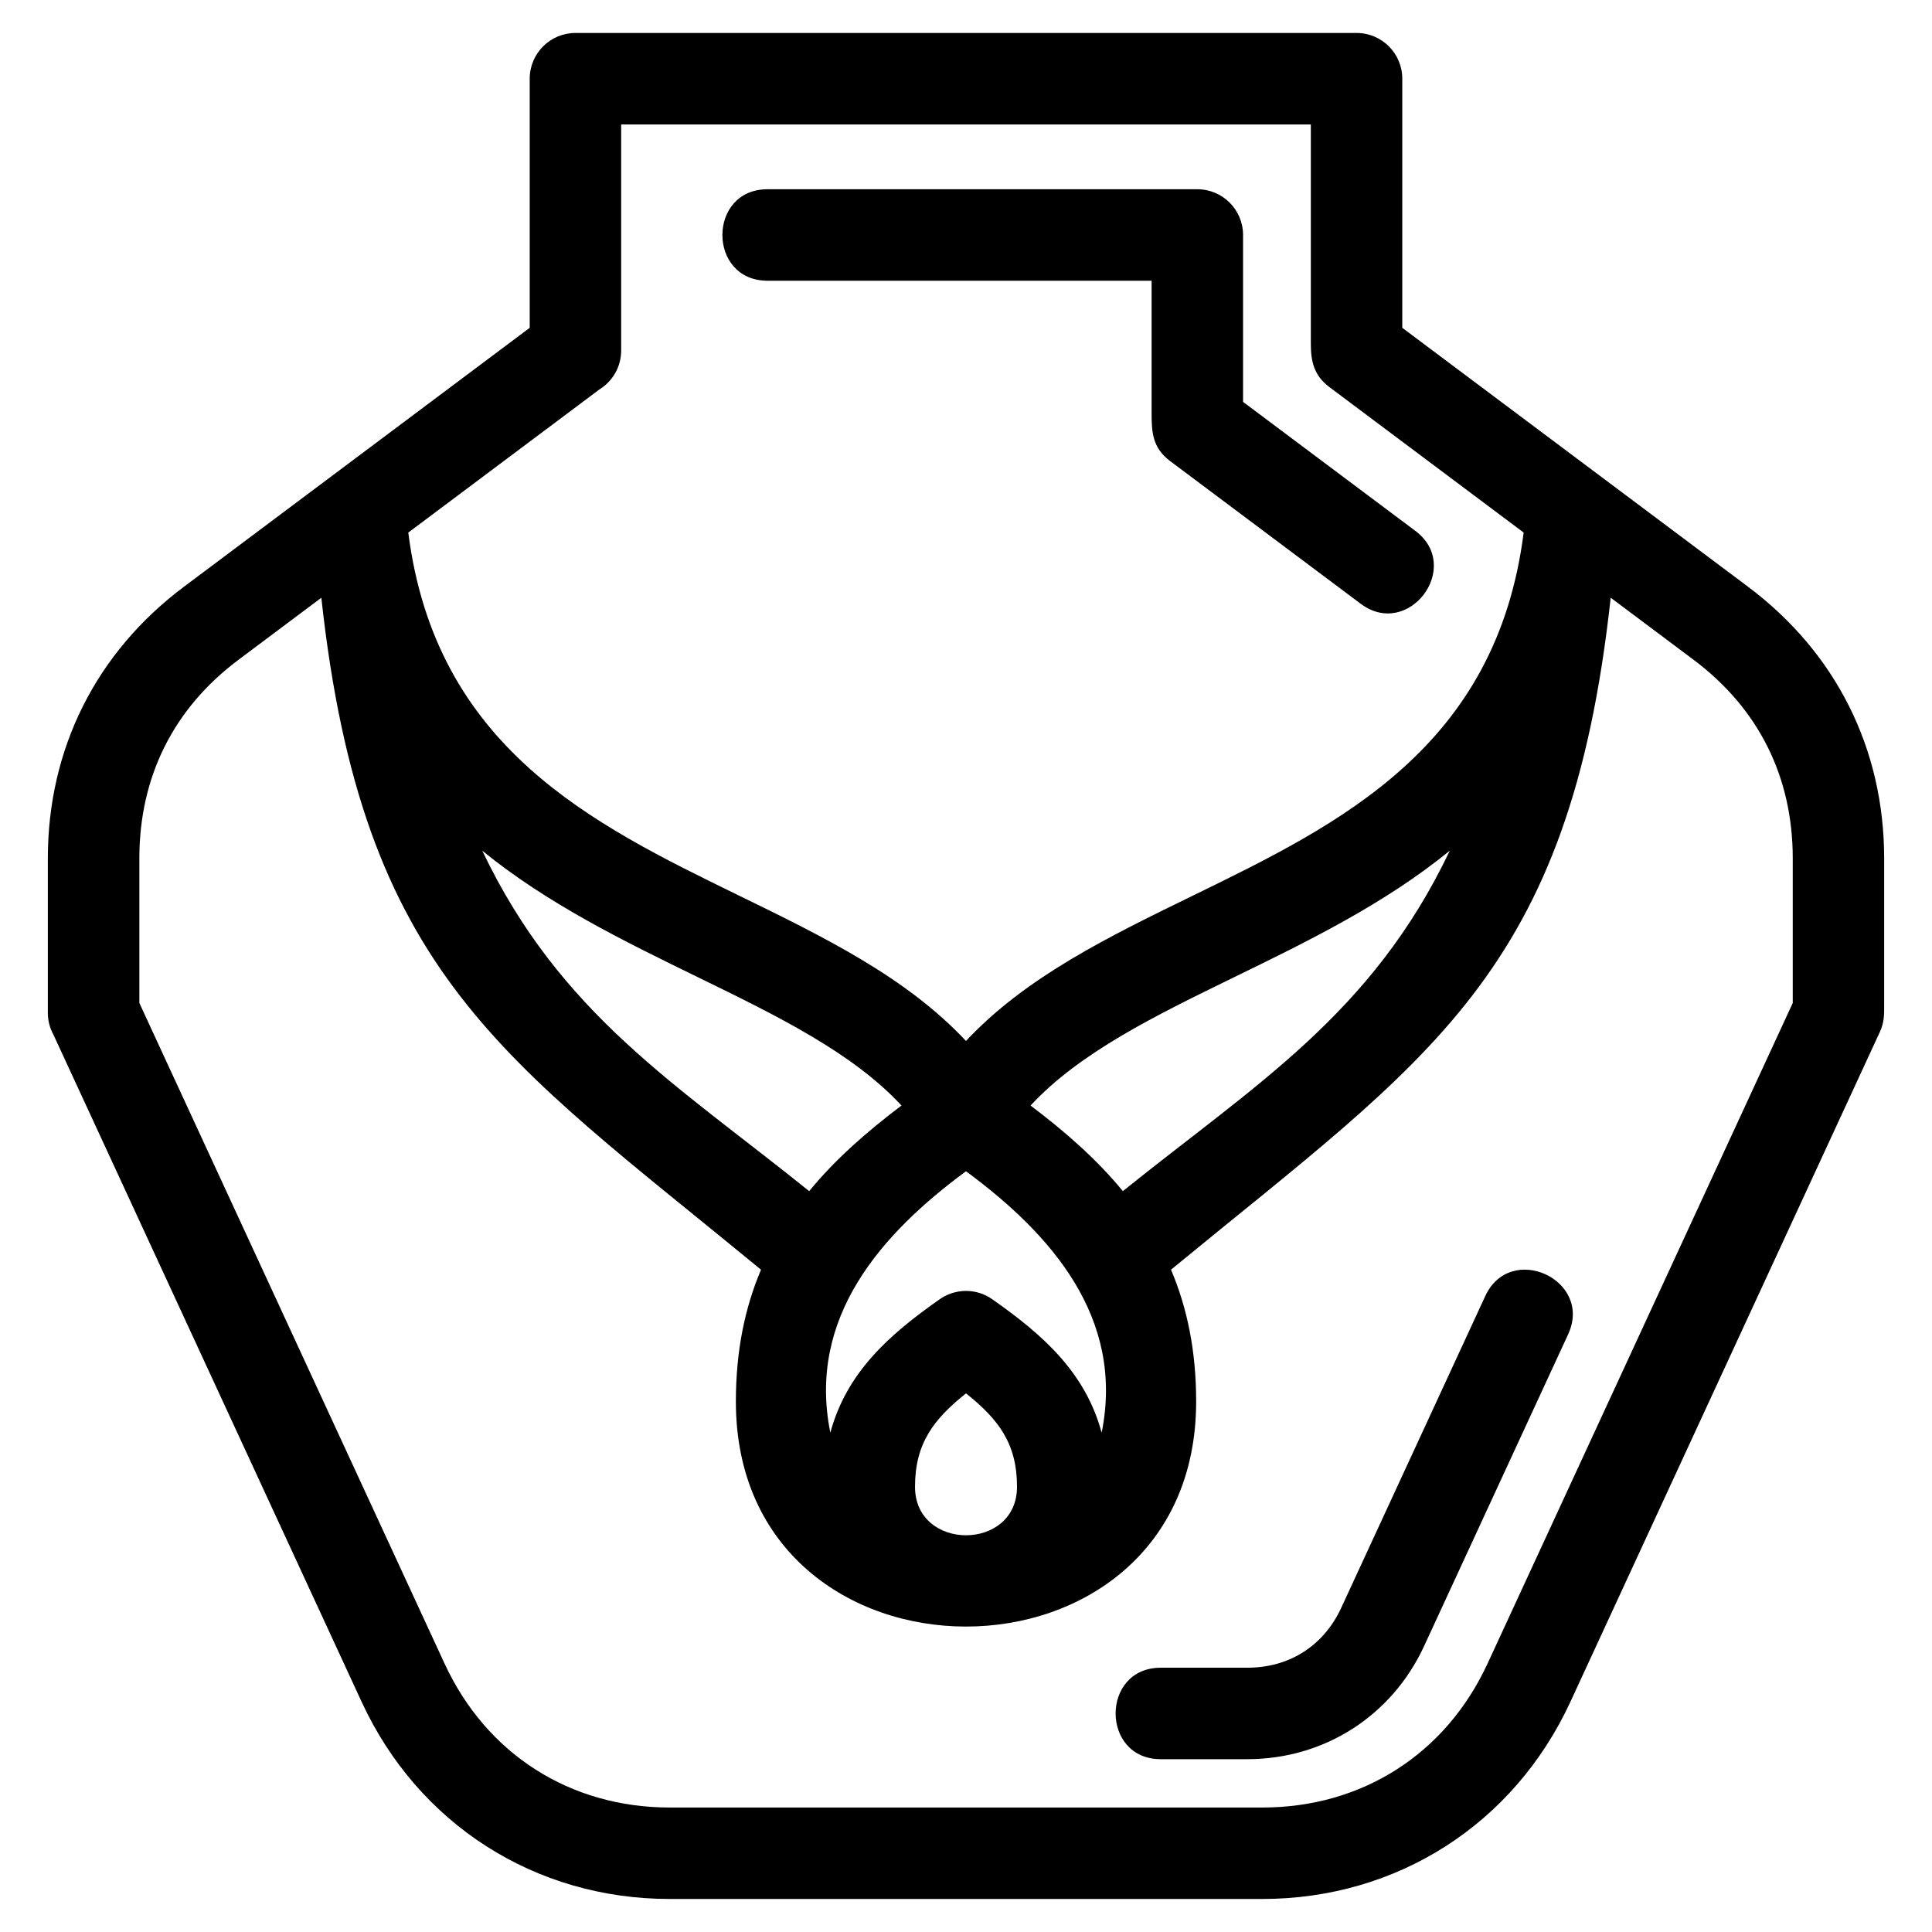 <?xml version="1.0" encoding="UTF-8"?>
<!-- Uploaded to: ICON Repo, www.svgrepo.com, Generator: ICON Repo Mixer Tools -->
<svg fill="#000000" width="800px" height="800px" version="1.1" viewBox="144 144 512 512" xmlns="http://www.w3.org/2000/svg">
 <path d="m400 454.39c-22.457 16.559-42.125 38.719-35.953 69.289 4.32-16.023 15.66-25.996 28.781-35.223 4.074-2.992 9.766-3.215 14.125-0.145 13.203 9.258 24.648 19.242 28.996 35.371 6.164-30.574-13.496-52.734-35.953-69.293zm170.85-151.98c-10.914 99.988-47.984 121.66-116.52 178.07 4.273 10.051 6.664 21.48 6.664 34.938 0 79.516-121.98 79.516-121.98 0 0-13.453 2.398-24.887 6.664-34.938-68.539-56.41-105.61-78.082-116.52-178.07l-21.914 16.41c-17.297 12.949-26.312 31.074-26.312 52.668v38.316l80.875 175.05c11.086 24 33.277 38.16 59.703 38.16h157.01c26.426 0 48.617-14.164 59.703-38.16l80.875-175.05v-38.316c0-21.602-9.02-39.715-26.32-52.668l-21.914-16.41zm-129.28 157.25c35.102-28.27 65.98-46.848 86.641-90.223-17.273 14.09-37.582 24-57.27 33.59-20.809 10.152-40.828 19.91-53.828 33.949 9.211 6.973 17.531 14.238 24.457 22.684zm-169.77-90.223c20.668 43.379 51.539 61.945 86.641 90.223 6.926-8.445 15.246-15.715 24.461-22.684-13.008-14.039-33.02-23.797-53.836-33.949-19.684-9.594-39.988-19.5-57.27-33.59zm141.72 168.59c0-11.531-4.957-17.93-13.516-24.773-8.562 6.844-13.516 13.238-13.516 24.773 0 17.113 27.027 17.121 27.027 0zm134.27-252.89-51.531-38.59c-4.102-3.078-4.875-6.887-4.875-11.465v-58.094h-182.77v59.902c0 4.356-2.297 8.176-5.75 10.305l-50.664 37.941c7.242 56.996 48.742 77.23 87.457 96.113 22.664 11.051 44.492 21.691 60.34 38.617 15.84-16.93 37.668-27.57 60.332-38.617 38.719-18.883 80.219-39.125 87.457-96.113zm59.465 14.363c23.262 17.418 36.066 42.914 36.066 71.984v38.73c0 2.648 0.066 4.648-1.137 7.258l-82.004 177.51c-14.977 32.414-45.957 52.266-81.672 52.266h-157.01c-35.715 0-66.695-19.852-81.672-52.266l-81.672-176.79c-0.941-1.719-1.477-3.695-1.477-5.797v-40.922c0-29.07 12.812-54.566 36.07-71.984 30.543-22.875 61.09-45.746 91.633-68.617v-66.02c0-6.688 5.426-12.117 12.117-12.117h207c6.695 0 12.121 5.426 12.121 12.117v66.02c30.543 22.875 61.09 45.742 91.633 68.617zm-155.65 310.7c-15.941 0-15.941-24.238 0-24.238h22.945c11.129 0 20.227-5.785 24.898-15.887l38.156-82.594c6.66-14.449 28.629-4.32 21.969 10.129l-38.16 82.594c-8.559 18.523-26.445 29.996-46.859 29.996zm67.473-325.52c12.703 9.527-1.785 28.844-14.488 19.316l-50.527-37.832c-4.629-3.477-4.875-7.621-4.875-12.598v-35.172h-101.79c-15.941 0-15.941-24.242 0-24.242h113.91c6.688 0 12.117 5.426 12.117 12.121v44.23l45.652 34.18z"/>
</svg>